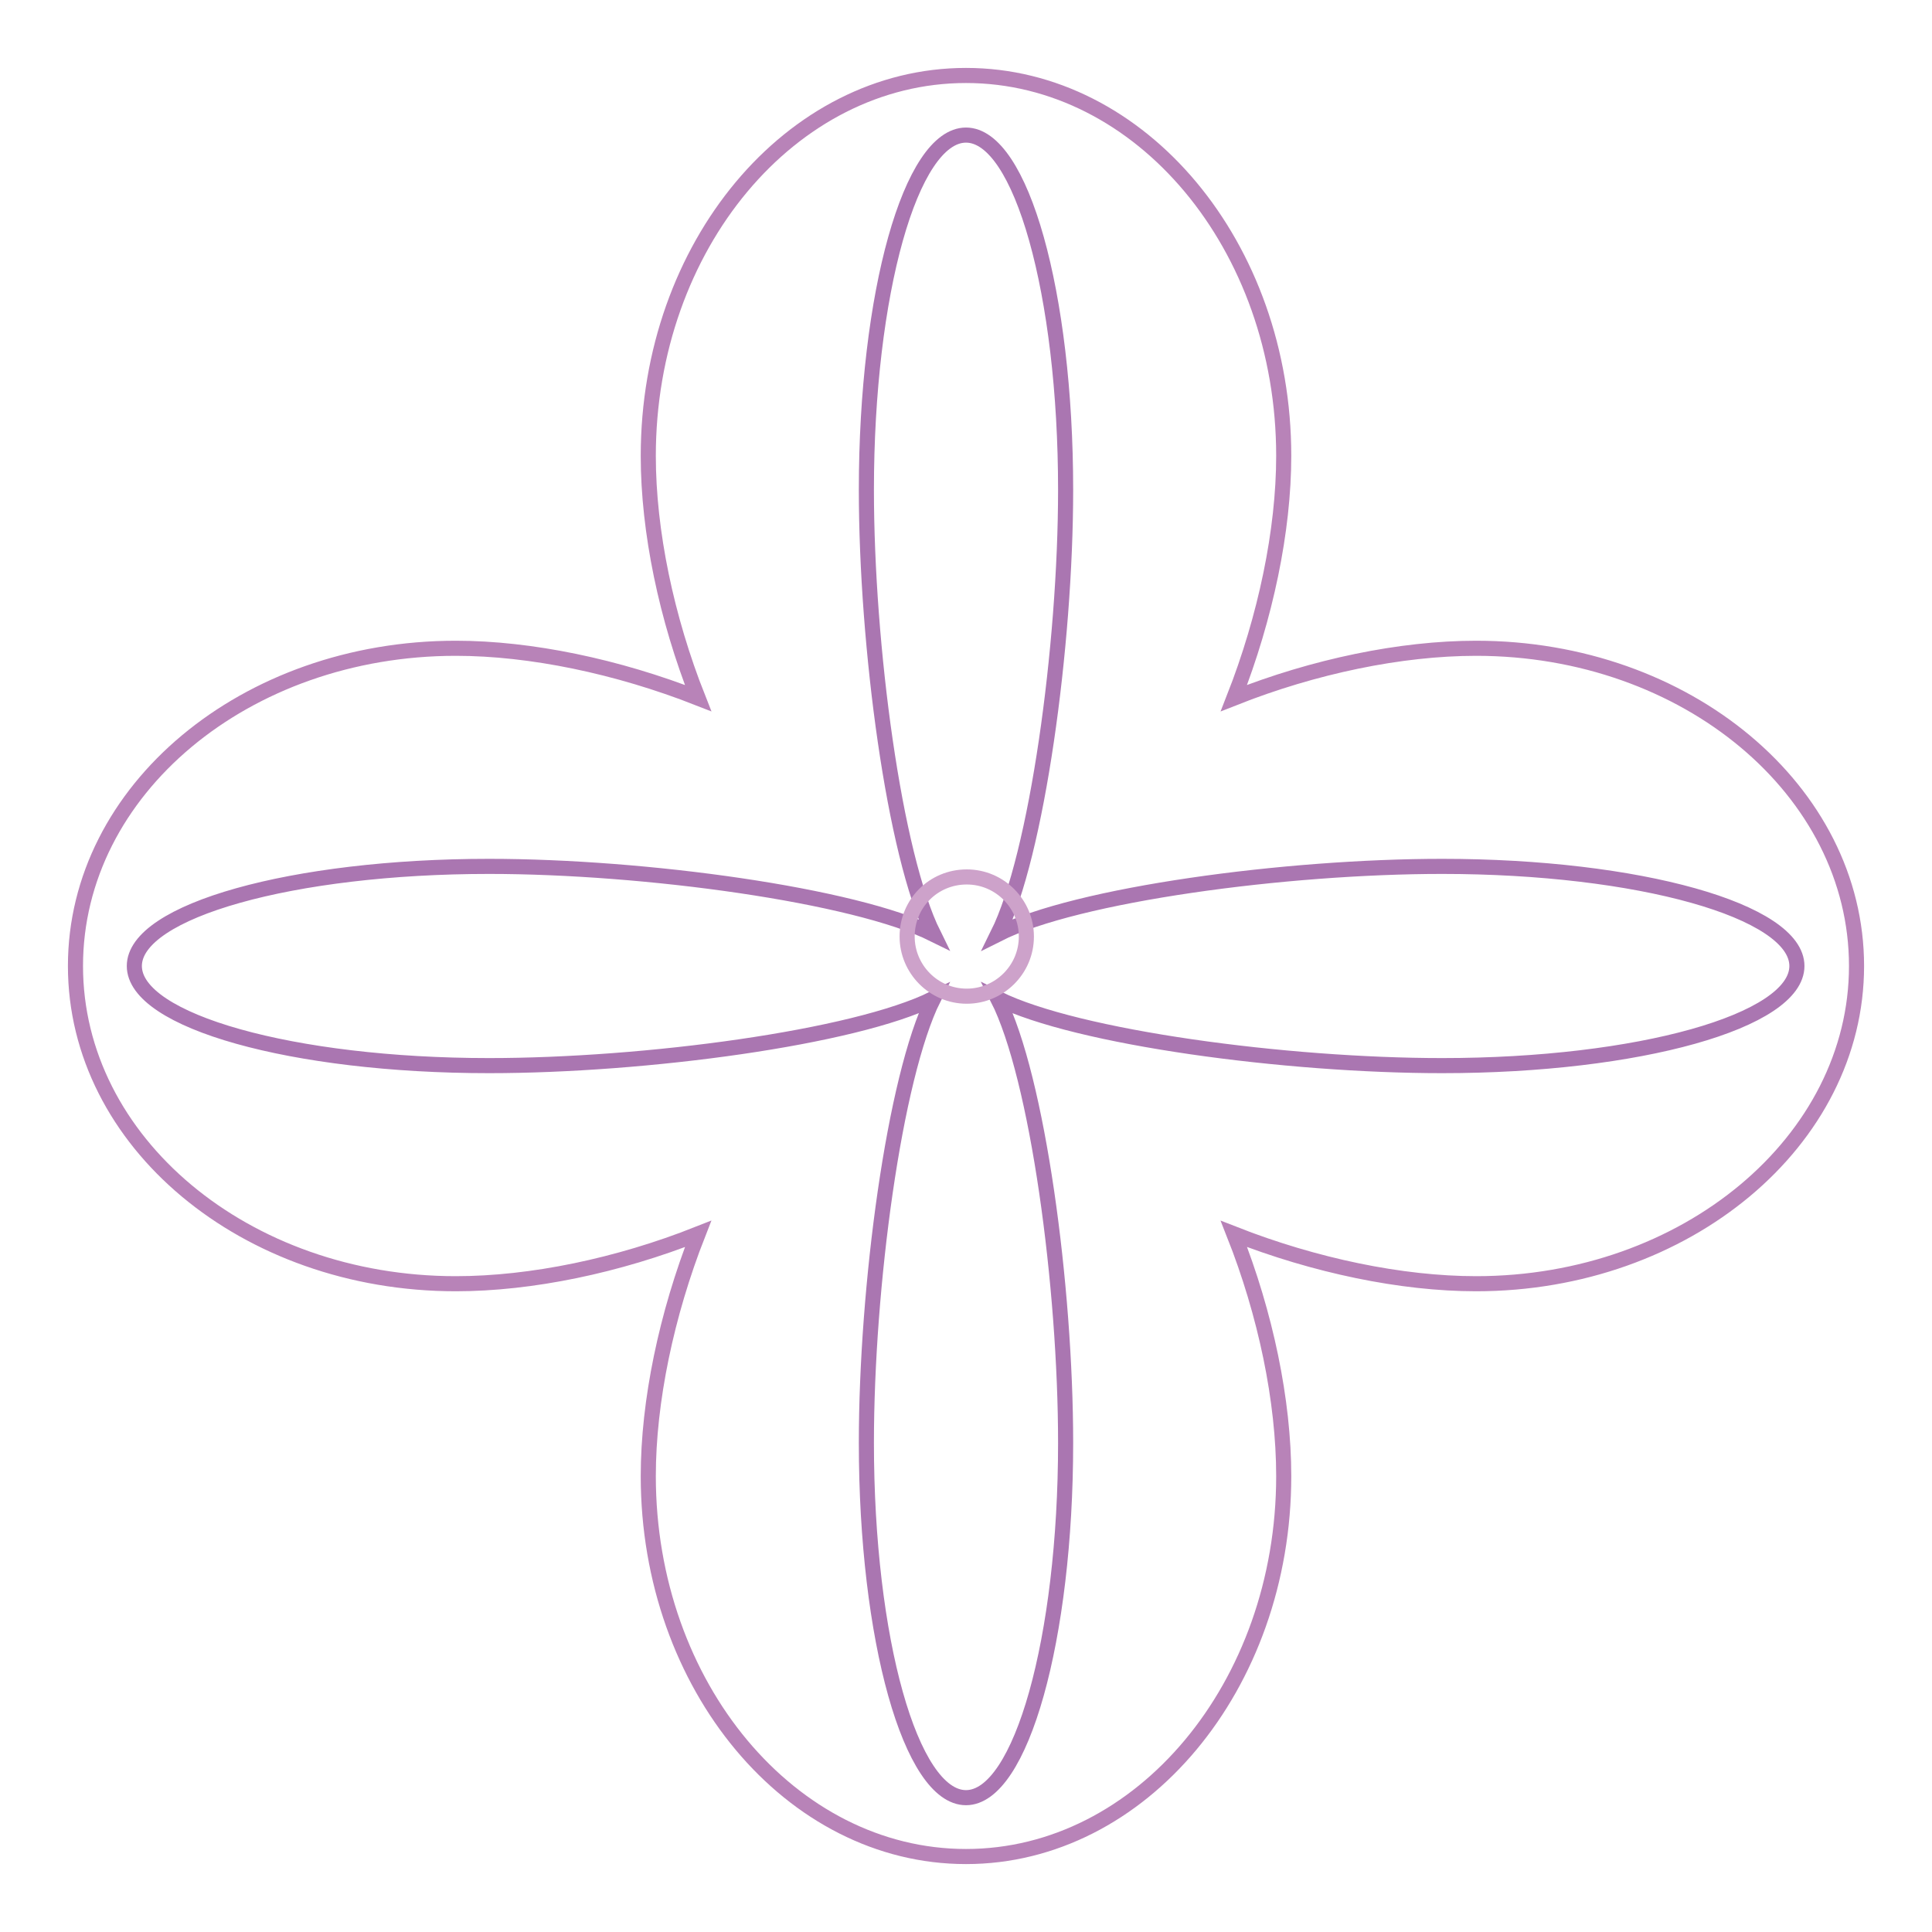 <?xml version="1.0" encoding="utf-8"?>
<!-- Svg Vector Icons : http://www.onlinewebfonts.com/icon -->
<!DOCTYPE svg PUBLIC "-//W3C//DTD SVG 1.1//EN" "http://www.w3.org/Graphics/SVG/1.1/DTD/svg11.dtd">
<svg version="1.1" xmlns="http://www.w3.org/2000/svg" xmlns:xlink="http://www.w3.org/1999/xlink" x="0px" y="0px" viewBox="0 0 256 256" enable-background="new 0 0 256 256" xml:space="preserve">
<g> <path stroke-width="2" fill-opacity="0" stroke="#b883b8"  d="M195.6,85.9c-10,0-21.5,2.4-32.1,6.6c4.2-10.7,6.6-22.2,6.6-32.1c0-27.8-18.9-50.4-42.1-50.4 S85.9,32.6,85.9,60.4c0,10,2.4,21.5,6.6,32.1c-10.7-4.2-22.2-6.6-32.1-6.6C32.5,85.9,10,104.7,10,128s22.5,42.1,50.4,42.1 c10,0,21.5-2.4,32.1-6.6c-4.2,10.7-6.6,22.2-6.6,32.1c0,27.8,18.9,50.4,42.1,50.4s42.1-22.6,42.1-50.4c0-10-2.4-21.5-6.6-32.1 c10.7,4.2,22.2,6.6,32.1,6.6c27.8,0,50.4-18.9,50.4-42.1S223.5,85.9,195.6,85.9z"/> <path stroke-width="2" fill-opacity="0" stroke="#aa76b1"  d="M191.1,114.8c-20.7,0-48.4,3.7-58.9,9c5.2-10.5,9-38.2,9-58.9c0-26-5.9-47-13.2-47c-7.3,0-13.2,21-13.2,47 c0,20.7,3.7,48.4,8.9,58.9c-10.5-5.2-38.2-9-58.9-9c-26,0-47,5.9-47,13.2c0,7.3,21,13.2,47,13.2c20.7,0,48.4-3.7,58.9-8.9 c-5.2,10.5-8.9,38.2-8.9,58.9c0,26,5.9,47,13.2,47c7.3,0,13.2-21.1,13.2-47c0-20.7-3.7-48.4-9-58.9c10.5,5.2,38.2,8.9,58.9,8.9 c26,0,47-5.9,47-13.2C238.1,120.7,217.1,114.8,191.1,114.8z"/> <path stroke-width="2" fill-opacity="0" stroke="#cda2ca"  d="M120.2,124.1c0,4.3,3.5,7.9,7.9,7.9c4.3,0,7.9-3.5,7.9-7.9c0,0,0,0,0,0c0-4.3-3.5-7.9-7.9-7.9 C123.7,116.2,120.2,119.7,120.2,124.1C120.2,124.1,120.2,124.1,120.2,124.1z"/></g>
</svg>